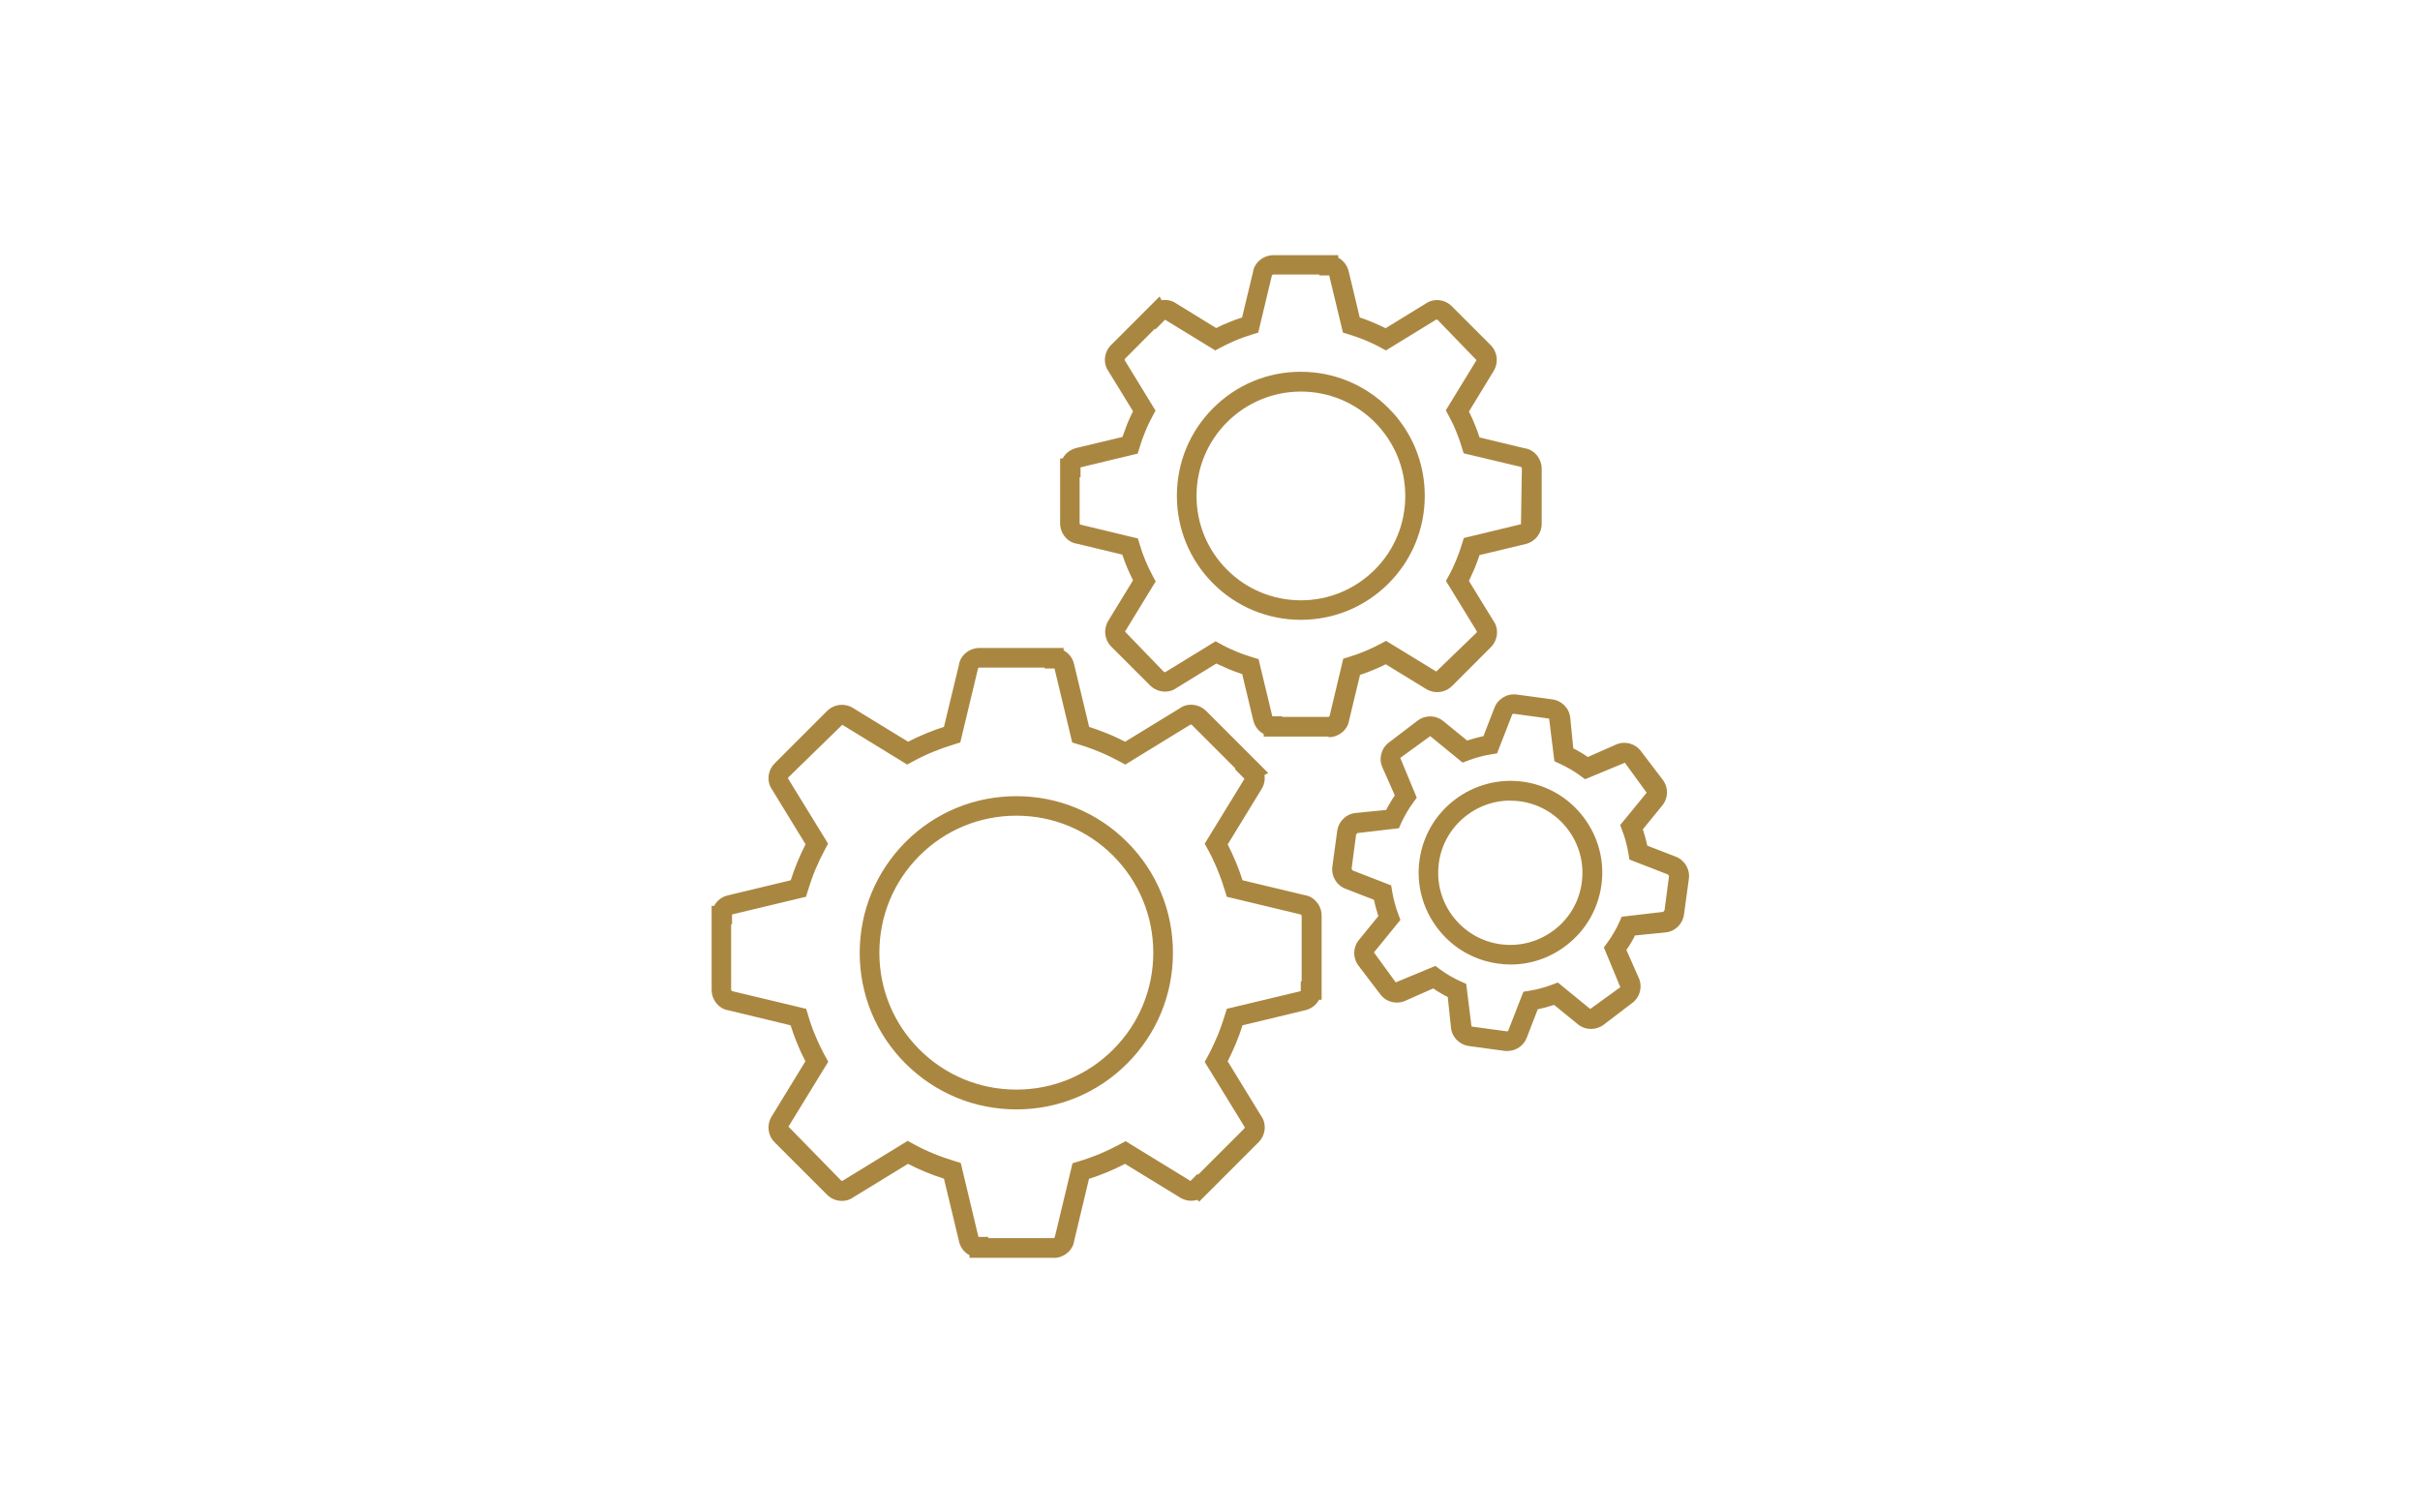 <?xml version="1.0" encoding="UTF-8"?><svg id="Layer_3" xmlns="http://www.w3.org/2000/svg" width="160" height="100" viewBox="0 0 160 100"><defs><style>.cls-1{fill:#aa8741;}</style></defs><path class="cls-1" d="m69.66,83.16h-5.56v-.17c-.34-.18-.6-.5-.69-.9l-1-4.16c-.42-.13-.82-.28-1.21-.44-.39-.16-.78-.34-1.17-.54l-3.61,2.21c-.51.37-1.26.31-1.74-.17l-3.47-3.47c-.45-.45-.53-1.15-.2-1.69l2.24-3.66c-.2-.38-.38-.78-.54-1.17-.16-.39-.31-.8-.44-1.21l-4.1-.99c-.61-.08-1.12-.67-1.12-1.35v-5.56h.17c.18-.34.5-.6.9-.69l4.16-1c.13-.41.28-.82.44-1.21.16-.39.35-.79.54-1.17l-2.21-3.61c-.37-.51-.31-1.26.17-1.74l3.47-3.47c.46-.45,1.15-.53,1.69-.2l3.66,2.24c.38-.2.77-.38,1.17-.54l.12-.05c.36-.15.73-.28,1.08-.39l.99-4.1c.08-.61.67-1.12,1.36-1.12h5.56v.16c.34.18.6.5.69.9l1,4.16c.41.13.81.28,1.21.44.4.16.79.35,1.17.54l3.61-2.21c.51-.37,1.26-.3,1.74.17l4.11,4.11-.25.13c.05.31-.01.64-.19.93l-2.24,3.66c.2.39.38.78.54,1.17l.05.12c.15.36.28.73.39,1.08l4.1.98c.62.09,1.13.67,1.13,1.36v5.56h-.17c-.18.34-.5.59-.9.69l-4.16,1c-.13.42-.28.82-.44,1.21-.16.38-.34.77-.54,1.17l2.21,3.61c.37.51.31,1.26-.17,1.74l-3.93,3.93-.12-.12c-.37.11-.77.07-1.12-.14l-3.66-2.24c-.36.19-.74.36-1.13.53-.43.18-.84.33-1.25.46l-.98,4.1c-.08.62-.67,1.13-1.36,1.13Zm-4.33-1.3h4.33s.08-.04.08-.07l1.17-4.88.36-.11c.48-.14.96-.31,1.44-.51.5-.21.95-.43,1.38-.66l.33-.18,4.29,2.63.46-.46.05.04,3.06-3.06s.03-.08,0-.1l-2.63-4.29.18-.33c.25-.46.47-.93.66-1.38.19-.46.36-.95.51-1.44l.11-.36,4.89-1.17v-.65h.06v-4.34s-.04-.08-.07-.08l-4.88-1.17-.11-.36c-.14-.47-.31-.96-.51-1.44-.19-.46-.41-.93-.66-1.38l-.18-.33,2.63-4.29-.64-.64.05-.03-2.9-2.9s-.08-.03-.1,0l-4.29,2.63-.33-.18c-.45-.24-.91-.47-1.38-.66-.47-.2-.96-.37-1.44-.51l-.36-.11-1.17-4.89h-.65s0-.06,0-.06h-4.33s-.08.03-.08.07l-1.17,4.88-.36.11c-.47.14-.95.31-1.44.51-.47.19-.94.42-1.38.66l-.33.18-4.29-2.63-3.57,3.48s-.03.08,0,.1l2.63,4.28-.18.33c-.24.45-.46.91-.66,1.38-.19.46-.36.95-.51,1.44l-.11.36-4.89,1.17v.65h-.06v4.34s.03.07.07.08l4.89,1.17.11.36c.14.49.31.98.51,1.44.19.46.41.92.66,1.37l.18.33-2.63,4.29,3.49,3.57s.08.03.1,0l4.29-2.63.33.18c.45.25.91.47,1.38.66.46.19.94.36,1.44.51l.36.11,1.17,4.89h.65s0,.06,0,.06Zm1.87-8.51c-2.77,0-5.37-1.08-7.33-3.03-1.96-1.96-3.03-4.56-3.03-7.32s1.08-5.37,3.03-7.33c1.96-1.96,4.56-3.03,7.33-3.03s5.37,1.08,7.32,3.03c1.96,1.96,3.03,4.56,3.03,7.33s-1.08,5.37-3.03,7.32c-1.96,1.96-4.56,3.03-7.32,3.03Zm0-19.42c-2.42,0-4.7.94-6.41,2.65-1.71,1.71-2.65,3.99-2.65,6.41s.94,4.69,2.65,6.4,3.99,2.65,6.41,2.65,4.69-.94,6.4-2.65c1.71-1.71,2.65-3.99,2.65-6.4s-.94-4.69-2.65-6.41c-1.71-1.71-3.98-2.65-6.4-2.65Zm32.45,15.56c-.06,0-.12,0-.18-.01l-2.35-.32c-.64-.09-1.13-.59-1.19-1.23l-.21-2.01c-.17-.08-.33-.17-.49-.27-.16-.09-.32-.19-.47-.3l-1.85.82c-.59.26-1.27.08-1.65-.43l-1.44-1.89c-.39-.51-.38-1.21.03-1.71l1.28-1.57c-.06-.18-.11-.36-.16-.54s-.09-.36-.13-.54l-1.86-.72c-.59-.21-.98-.83-.89-1.48l.32-2.35c.09-.64.59-1.13,1.23-1.19l2.01-.2c.08-.17.17-.33.27-.49.09-.16.19-.32.3-.47l-.82-1.85c-.26-.59-.08-1.27.43-1.65l1.89-1.44c.51-.39,1.21-.38,1.71.03l1.57,1.28c.18-.06.36-.11.54-.16s.36-.09.54-.13l.72-1.86c.21-.59.84-.98,1.48-.89h0l2.35.32c.64.09,1.13.59,1.19,1.23l.2,2.01c.17.08.33.17.49.27.16.09.32.19.47.3l1.86-.82c.58-.26,1.27-.08,1.65.43l1.44,1.89c.39.51.38,1.21-.03,1.71l-1.28,1.57c.06.18.11.36.16.54.05.18.09.36.13.54l1.86.72c.59.21.98.83.89,1.48l-.32,2.35c-.09.64-.59,1.13-1.23,1.19l-2.01.2c-.08.17-.17.33-.27.49-.09.16-.19.32-.3.47l.82,1.85c.26.59.08,1.27-.43,1.65l-1.89,1.44c-.51.38-1.21.38-1.71-.03l-1.57-1.28c-.18.06-.36.11-.54.16-.18.05-.36.09-.54.13l-.72,1.86c-.19.54-.72.9-1.3.9Zm-4.74-5.62l.3.22c.22.16.44.31.67.44.24.14.48.26.72.37l.34.15.35,2.82,2.35.32s.08-.02.08-.05l1-2.57.37-.06c.26-.04.53-.1.79-.17.26-.07.52-.15.77-.25l.35-.13,2.14,1.75,1.99-1.44-1.09-2.63.22-.3c.16-.22.31-.44.44-.67.14-.24.26-.47.37-.72l.15-.34,2.75-.32.08-.1.3-2.28h-.01s-.06-.09-.06-.09l-2.55-.99-.06-.37c-.04-.26-.1-.52-.17-.79-.07-.26-.15-.52-.25-.77l-.13-.35,1.75-2.14-1.44-1.98-2.63,1.09-.3-.22c-.22-.16-.44-.31-.67-.44-.24-.14-.47-.26-.72-.37l-.34-.16-.35-2.82-2.35-.32s-.08.02-.09.05l-1,2.57-.37.06c-.26.04-.52.1-.79.17-.26.07-.52.15-.77.25l-.35.13-2.14-1.75-1.98,1.44,1.09,2.63-.22.3c-.16.22-.31.44-.44.67-.14.24-.26.47-.37.71l-.15.34-2.75.32-.08.1-.3,2.28h.01s.06.09.06.09l2.55.99.06.37c.04.26.1.53.17.79.07.26.15.51.25.77l.13.35-1.75,2.15,1.44,1.98,2.63-1.09Zm4.96-.1c-.27,0-.55-.02-.82-.06-1.61-.22-3.03-1.05-4.01-2.34-.98-1.29-1.41-2.89-1.19-4.49.22-1.61,1.05-3.03,2.34-4.01,1.29-.98,2.89-1.4,4.49-1.19,1.6.22,3.03,1.05,4.01,2.34.98,1.29,1.41,2.89,1.19,4.49-.22,1.6-1.05,3.03-2.34,4.01-1.07.82-2.35,1.25-3.67,1.25Zm-.02-10.84c-1.04,0-2.04.34-2.88.98-1.01.77-1.67,1.89-1.84,3.15-.17,1.26.16,2.52.93,3.53.77,1.01,1.89,1.67,3.15,1.84,1.26.17,2.51-.16,3.53-.93,1.02-.77,1.67-1.89,1.84-3.15.17-1.26-.16-2.51-.93-3.53-.77-1.01-1.89-1.67-3.15-1.84-.22-.03-.43-.04-.65-.04Zm-12.02-4.23h-4.28v-.17c-.34-.18-.59-.5-.69-.9l-.73-3.06c-.3-.1-.59-.21-.87-.32-.28-.12-.56-.25-.84-.38l-2.64,1.62c-.51.37-1.26.3-1.74-.17l-2.57-2.57c-.45-.46-.53-1.15-.2-1.7l1.64-2.68c-.13-.26-.25-.53-.37-.8-.13-.31-.24-.6-.34-.9l-2.99-.72c-.62-.08-1.12-.67-1.12-1.36v-4.28h.17c.18-.34.5-.59.9-.69l3.05-.73c.1-.29.21-.58.32-.87.11-.28.24-.55.38-.83l-1.62-2.64c-.37-.51-.31-1.26.17-1.74l3.21-3.21.13.25c.31-.05.64,0,.93.19l2.68,1.65c.27-.14.55-.27.84-.38.28-.12.57-.23.87-.32l.72-2.99c.08-.62.67-1.13,1.36-1.13h4.28v.17c.34.18.59.5.69.9l.73,3.05c.28.09.55.19.83.31.31.13.6.26.88.4l2.64-1.62c.52-.37,1.26-.31,1.74.17l2.57,2.57c.45.46.53,1.15.2,1.7l-1.64,2.69c.14.28.27.56.38.84.12.28.22.57.32.87l2.99.72c.62.08,1.12.67,1.12,1.36v3.63c0,.64-.44,1.19-1.06,1.34l-3.05.73c-.1.29-.2.58-.32.87-.12.28-.25.56-.38.84l1.62,2.64c.37.51.3,1.26-.17,1.74l-2.57,2.57c-.46.45-1.15.53-1.7.2l-2.68-1.64c-.28.14-.56.27-.84.38l-.12.05c-.25.1-.49.19-.74.27l-.72,2.99c-.08.62-.67,1.13-1.35,1.13Zm-3.05-1.3h3.05s.07-.03.08-.07l.9-3.78.36-.11c.36-.11.73-.24,1.09-.39.36-.15.71-.32,1.05-.5l.33-.18,3.32,2.03,2.67-2.58s.03-.08,0-.1l-2.03-3.31.18-.33c.19-.34.35-.69.5-1.05.15-.36.28-.73.39-1.1l.11-.36,3.78-.91.06-3.71s-.04-.08-.07-.08l-3.78-.9-.11-.36c-.11-.38-.24-.74-.39-1.1-.14-.35-.31-.7-.5-1.05l-.18-.33,2.03-3.32-2.58-2.67s-.08-.03-.1,0l-3.31,2.03-.33-.18c-.34-.19-.69-.35-1.05-.5-.39-.16-.74-.28-1.1-.39l-.36-.11-.91-3.78h-.65v-.06h-3.06s-.08.04-.08.07l-.9,3.77-.36.11c-.37.11-.74.24-1.1.39-.36.15-.71.32-1.05.5l-.33.18-3.32-2.03-.64.64-.03-.05-1.99,2s-.03.08,0,.1l2.03,3.32-.18.33c-.19.35-.36.7-.5,1.05-.15.36-.28.73-.39,1.1l-.11.36-3.78.91v.65h-.06v3.06s.04.08.07.08l3.78.91.11.36c.11.38.24.75.39,1.1.16.39.33.73.5,1.05l.18.33-2.03,3.32,2.58,2.67s.08.03.1,0l3.31-2.03.33.18c.34.19.69.35,1.05.5.35.15.71.27,1.1.39l.36.11.91,3.78h.65s0,.06,0,.06Zm1.23-6.42c-2.19,0-4.25-.85-5.8-2.4s-2.4-3.61-2.4-5.8.85-4.25,2.4-5.8c1.55-1.55,3.61-2.4,5.79-2.4s4.25.85,5.8,2.4c1.55,1.55,2.4,3.61,2.4,5.8s-.85,4.25-2.4,5.8c-1.55,1.55-3.61,2.4-5.8,2.4Zm0-15.09c-1.84,0-3.57.72-4.88,2.02-1.3,1.3-2.02,3.03-2.02,4.88s.72,3.58,2.02,4.88c1.3,1.3,3.04,2.02,4.88,2.02s3.57-.72,4.88-2.02c1.3-1.3,2.02-3.03,2.02-4.88s-.72-3.57-2.02-4.88c-1.3-1.3-3.04-2.02-4.88-2.02Z"/></svg>